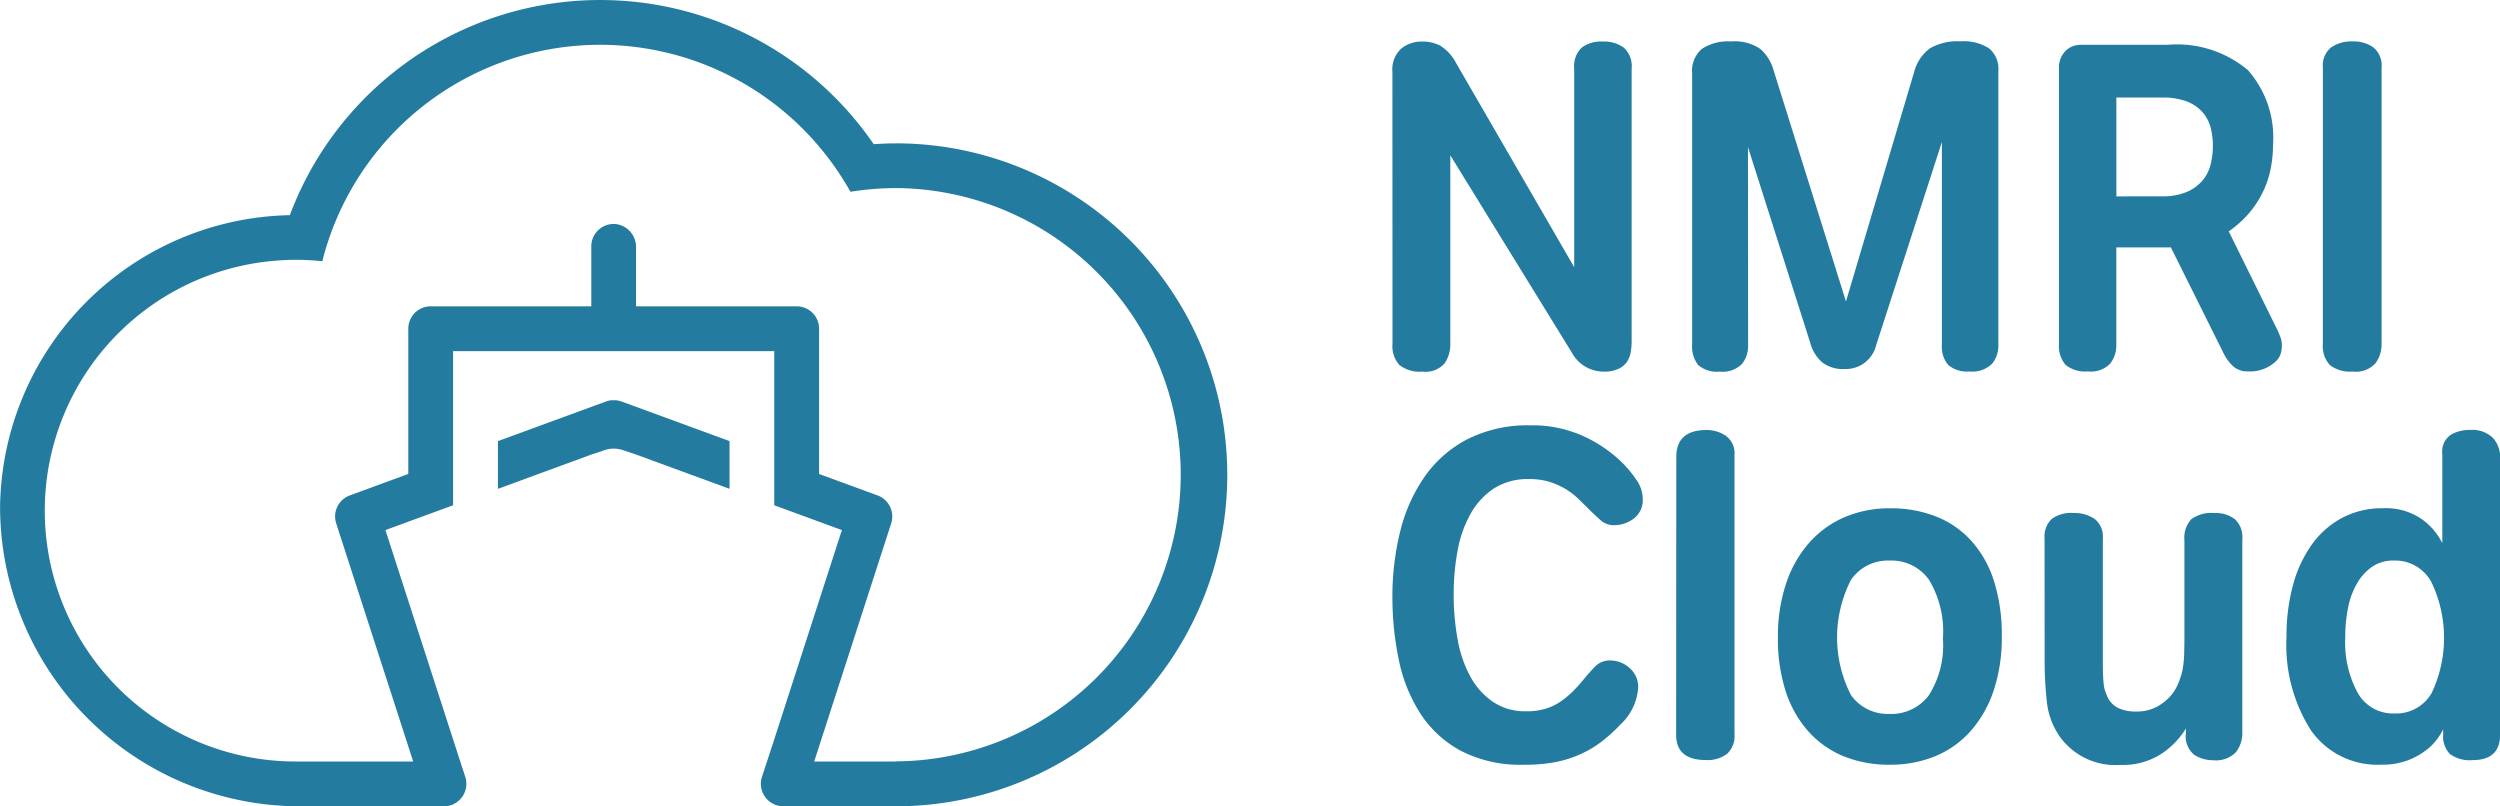 <svg xmlns="http://www.w3.org/2000/svg" width="99.222" height="32" viewBox="0 0 99.222 32"><defs><style>.a{fill:#247ba0;}</style></defs><g transform="translate(-130.876 -3201.61)"><path class="a" d="M166.432,3207.3c-.3,0-.589.013-.88.032a13.156,13.156,0,0,0-23.173,2.818,11.73,11.73,0,0,0-11.5,11.58,11.894,11.894,0,0,0,11.915,11.88h5.7a.892.892,0,0,0,.848-1.169l-.2-.609-.4-1.238h0l-1.493-4.617-.169-.523-.907-2.806.907-.333,1.778-.652v-6.118h12.747v6.118l1.778.652.907.333-.907,2.806-.169.523-1.631,5.046-.265.809-.2.607a.893.893,0,0,0,.849,1.171h4.3a13.156,13.156,0,1,0,.165-26.311Zm0,24.533h-3.242l3.056-9.452a.889.889,0,0,0-.54-1.108l-2.322-.852v-5.765a.889.889,0,0,0-.889-.889H156.12v-2.341a.915.915,0,0,0-.8-.923.889.889,0,0,0-.976.885v2.379h-6.374a.889.889,0,0,0-.889.889v5.765l-2.322.852a.889.889,0,0,0-.54,1.108l3.056,9.452h-4.665a9.954,9.954,0,0,1-.762-19.879c.252-.02.505-.033.762-.033a9.963,9.963,0,0,1,1.058.057,11.371,11.371,0,0,1,19.877-4.357,11.451,11.451,0,0,1,1.084,1.6,11.376,11.376,0,0,1,1.8-.145c.045,0,.089,0,.133,0a11.377,11.377,0,0,1-.133,22.752Z" transform="translate(0 0)"/><g transform="translate(186.139 3203.259)"><path class="a" d="M441.728,3212.087a1.13,1.13,0,0,1,.342-.916,1.294,1.294,0,0,1,.86-.286,1.507,1.507,0,0,1,.684.157,1.735,1.735,0,0,1,.629.675l4.7,8.123v-7.882a1.019,1.019,0,0,1,.3-.833,1.287,1.287,0,0,1,.833-.24,1.337,1.337,0,0,1,.833.24.987.987,0,0,1,.314.833V3222.8a2.457,2.457,0,0,1-.037.416.982.982,0,0,1-.148.38.833.833,0,0,1-.333.277,1.378,1.378,0,0,1-.611.112,1.437,1.437,0,0,1-1.258-.777l-4.81-7.808v7.493a1.335,1.335,0,0,1-.222.758,1,1,0,0,1-.888.333,1.306,1.306,0,0,1-.907-.259,1.094,1.094,0,0,1-.277-.833Z" transform="translate(-441.728 -3210.885)"/><path class="a" d="M510.866,3222.948a1.146,1.146,0,0,1-.241.731,1.078,1.078,0,0,1-.888.305,1.132,1.132,0,0,1-.851-.259,1.2,1.2,0,0,1-.241-.833v-10.731a1.168,1.168,0,0,1,.379-.98,1.866,1.866,0,0,1,1.156-.3,1.812,1.812,0,0,1,1.175.3,1.75,1.75,0,0,1,.527.861l2.868,9.158,2.7-9.084a1.713,1.713,0,0,1,.62-.953,2.172,2.172,0,0,1,1.23-.286,1.826,1.826,0,0,1,1.138.286,1.055,1.055,0,0,1,.361.879v10.9a1.12,1.12,0,0,1-.25.731,1.109,1.109,0,0,1-.9.305,1.137,1.137,0,0,1-.842-.259,1.11,1.11,0,0,1-.25-.8v-8.048l-2.609,8.067a1.238,1.238,0,0,1-1.239.944,1.359,1.359,0,0,1-.907-.268,1.554,1.554,0,0,1-.462-.749l-2.479-7.79Z" transform="translate(-496.749 -3210.885)"/><path class="a" d="M590.551,3212.538a.912.912,0,0,1,.25-.675.841.841,0,0,1,.62-.25h3.423a4.385,4.385,0,0,1,3.2,1,4.046,4.046,0,0,1,1,2.979,4.86,4.86,0,0,1-.092.935,3.84,3.84,0,0,1-.305.916,4.04,4.04,0,0,1-.546.842,4.108,4.108,0,0,1-.814.73l1.924,3.9a2.925,2.925,0,0,1,.129.305.92.92,0,0,1,.055.3,1.129,1.129,0,0,1-.065.407.777.777,0,0,1-.25.314,1.474,1.474,0,0,1-1.018.333.866.866,0,0,1-.592-.194,1.821,1.821,0,0,1-.407-.564l-2.072-4.163h-2.165v3.867a1.183,1.183,0,0,1-.24.74,1.06,1.06,0,0,1-.888.314,1.232,1.232,0,0,1-.888-.259,1.141,1.141,0,0,1-.259-.833Zm4.089,5.088a2.454,2.454,0,0,0,.962-.166,1.707,1.707,0,0,0,.629-.444,1.552,1.552,0,0,0,.333-.638,3.082,3.082,0,0,0,.093-.767,2.8,2.8,0,0,0-.093-.731,1.5,1.5,0,0,0-.333-.611,1.594,1.594,0,0,0-.629-.416,2.72,2.72,0,0,0-.962-.148h-1.813v3.923Z" transform="translate(-564.094 -3211.483)"/><path class="a" d="M649.454,3211.92a.926.926,0,0,1,.324-.8,1.409,1.409,0,0,1,.86-.24,1.345,1.345,0,0,1,.823.24.927.927,0,0,1,.324.8v10.972a1.264,1.264,0,0,1-.241.758,1.054,1.054,0,0,1-.907.333,1.306,1.306,0,0,1-.906-.259,1.094,1.094,0,0,1-.278-.833Z" transform="translate(-612.525 -3210.885)"/></g><path class="a" d="M446.946,3310.039a5.145,5.145,0,0,1-2.507-.555,4.405,4.405,0,0,1-1.61-1.49,6.254,6.254,0,0,1-.851-2.137,12.153,12.153,0,0,1-.25-2.479,10.706,10.706,0,0,1,.305-2.581,6.511,6.511,0,0,1,.962-2.173,4.756,4.756,0,0,1,1.7-1.5,5.328,5.328,0,0,1,2.526-.555,4.883,4.883,0,0,1,2.081.426,5.426,5.426,0,0,1,1.564,1.073,4.533,4.533,0,0,1,.546.666,1.316,1.316,0,0,1,.25.74.913.913,0,0,1-.361.8,1.292,1.292,0,0,1-.768.259.789.789,0,0,1-.537-.194q-.222-.195-.481-.453c-.136-.136-.278-.274-.426-.417a2.82,2.82,0,0,0-.5-.38,2.96,2.96,0,0,0-.629-.277,2.648,2.648,0,0,0-.8-.11,2.5,2.5,0,0,0-1.4.37,2.888,2.888,0,0,0-.925,1,4.659,4.659,0,0,0-.518,1.462,9.36,9.36,0,0,0-.157,1.739,9.876,9.876,0,0,0,.157,1.795,4.791,4.791,0,0,0,.509,1.48,2.868,2.868,0,0,0,.9,1,2.265,2.265,0,0,0,1.3.37,2.665,2.665,0,0,0,.777-.1,2.164,2.164,0,0,0,.6-.287,3.57,3.57,0,0,0,.5-.417,6.174,6.174,0,0,0,.453-.509q.167-.2.407-.454a.813.813,0,0,1,.611-.25,1.146,1.146,0,0,1,.767.3.98.98,0,0,1,.342.777,2.208,2.208,0,0,1-.7,1.461,6.784,6.784,0,0,1-.684.629,4.331,4.331,0,0,1-.833.518,4.541,4.541,0,0,1-1.036.343A6.38,6.38,0,0,1,446.946,3310.039Z" transform="translate(-255.589 -78.078)"/><path class="a" d="M505.107,3298.685q0-1.073,1.2-1.073a1.342,1.342,0,0,1,.768.231.858.858,0,0,1,.342.767v11.064a.966.966,0,0,1-.3.795,1.285,1.285,0,0,1-.832.241q-1.185,0-1.184-1Z" transform="translate(-307.701 -78.935)"/><path class="a" d="M527.793,3320.22a6.62,6.62,0,0,1,.324-2.137,4.652,4.652,0,0,1,.916-1.619,3.95,3.95,0,0,1,1.406-1.018,4.526,4.526,0,0,1,1.813-.352,4.878,4.878,0,0,1,1.813.324,3.734,3.734,0,0,1,1.4.962,4.348,4.348,0,0,1,.9,1.59,7.065,7.065,0,0,1,.314,2.211,6.6,6.6,0,0,1-.324,2.147,4.653,4.653,0,0,1-.907,1.6,3.827,3.827,0,0,1-1.4,1,4.644,4.644,0,0,1-1.814.342,4.741,4.741,0,0,1-1.85-.342,3.825,3.825,0,0,1-1.4-1,4.433,4.433,0,0,1-.888-1.591A6.816,6.816,0,0,1,527.793,3320.22Zm4.422,3.035a1.864,1.864,0,0,0,1.563-.731,3.7,3.7,0,0,0,.564-2.266,3.962,3.962,0,0,0-.555-2.331,1.834,1.834,0,0,0-1.573-.759,1.779,1.779,0,0,0-1.517.759,5.018,5.018,0,0,0,0,4.588A1.794,1.794,0,0,0,532.215,3323.255Z" transform="translate(-326.354 -93.31)"/><path class="a" d="M587.322,3317.154a.975.975,0,0,1,.278-.777,1.307,1.307,0,0,1,.87-.241,1.426,1.426,0,0,1,.832.231.889.889,0,0,1,.333.786v5.014q0,.388.028.693a1.379,1.379,0,0,0,.121.49.934.934,0,0,0,.444.518,1.6,1.6,0,0,0,.721.148,1.706,1.706,0,0,0,.786-.167,1.956,1.956,0,0,0,.546-.406,1.718,1.718,0,0,0,.333-.509,3.525,3.525,0,0,0,.167-.49,3.882,3.882,0,0,0,.083-.74q.009-.407.009-.7v-3.793a1.081,1.081,0,0,1,.268-.823,1.331,1.331,0,0,1,.916-.25,1.257,1.257,0,0,1,.814.241.968.968,0,0,1,.3.8v7.641a1.235,1.235,0,0,1-.259.814,1.092,1.092,0,0,1-.888.315,1.383,1.383,0,0,1-.759-.212.951.951,0,0,1-.333-.861v-.185a3.259,3.259,0,0,1-.953.99,2.8,2.8,0,0,1-1.656.453,2.713,2.713,0,0,1-2.387-1.11,2.98,2.98,0,0,1-.528-1.443,14.839,14.839,0,0,1-.083-1.5Z" transform="translate(-375.3 -94.166)"/><path class="a" d="M647.551,3309.49a2.363,2.363,0,0,1-.518.7,2.867,2.867,0,0,1-.759.481,2.821,2.821,0,0,1-1.184.222,3.214,3.214,0,0,1-2.784-1.359,6.311,6.311,0,0,1-.971-3.728,7.634,7.634,0,0,1,.259-2.045,4.983,4.983,0,0,1,.75-1.61,3.515,3.515,0,0,1,1.2-1.054,3.393,3.393,0,0,1,1.619-.38,2.478,2.478,0,0,1,1.555.444,2.539,2.539,0,0,1,.8.943v-3.533a.814.814,0,0,1,.333-.768,1.478,1.478,0,0,1,.759-.194,1.185,1.185,0,0,1,.916.314,1.137,1.137,0,0,1,.287.8v10.972q0,1.018-1.092,1.018a1.333,1.333,0,0,1-.9-.241.993.993,0,0,1-.268-.776Zm-1.943-.629a1.622,1.622,0,0,0,1.489-.814,5.123,5.123,0,0,0-.018-4.413,1.638,1.638,0,0,0-1.489-.842,1.481,1.481,0,0,0-.833.231,2,2,0,0,0-.6.638,3.067,3.067,0,0,0-.37.962,5.758,5.758,0,0,0-.12,1.221,4.176,4.176,0,0,0,.5,2.211A1.6,1.6,0,0,0,645.608,3308.861Z" transform="translate(-419.71 -78.935)"/><path class="a" d="M246.885,3290.973c-.018-.006-.035-.012-.053-.016l-.052-.01a.482.482,0,0,0-.052-.009l-.053,0-.053,0-.053,0-.053,0a.479.479,0,0,0-.052.009l-.052.01c-.018,0-.036.01-.053.016l-.042.013-4.29,1.573v1.894l3.707-1.36.53-.177a1.136,1.136,0,0,1,.718,0l.53.177,3.707,1.36v-1.894l-4.29-1.573Z" transform="translate(-91.389 -73.442)"/></g></svg>